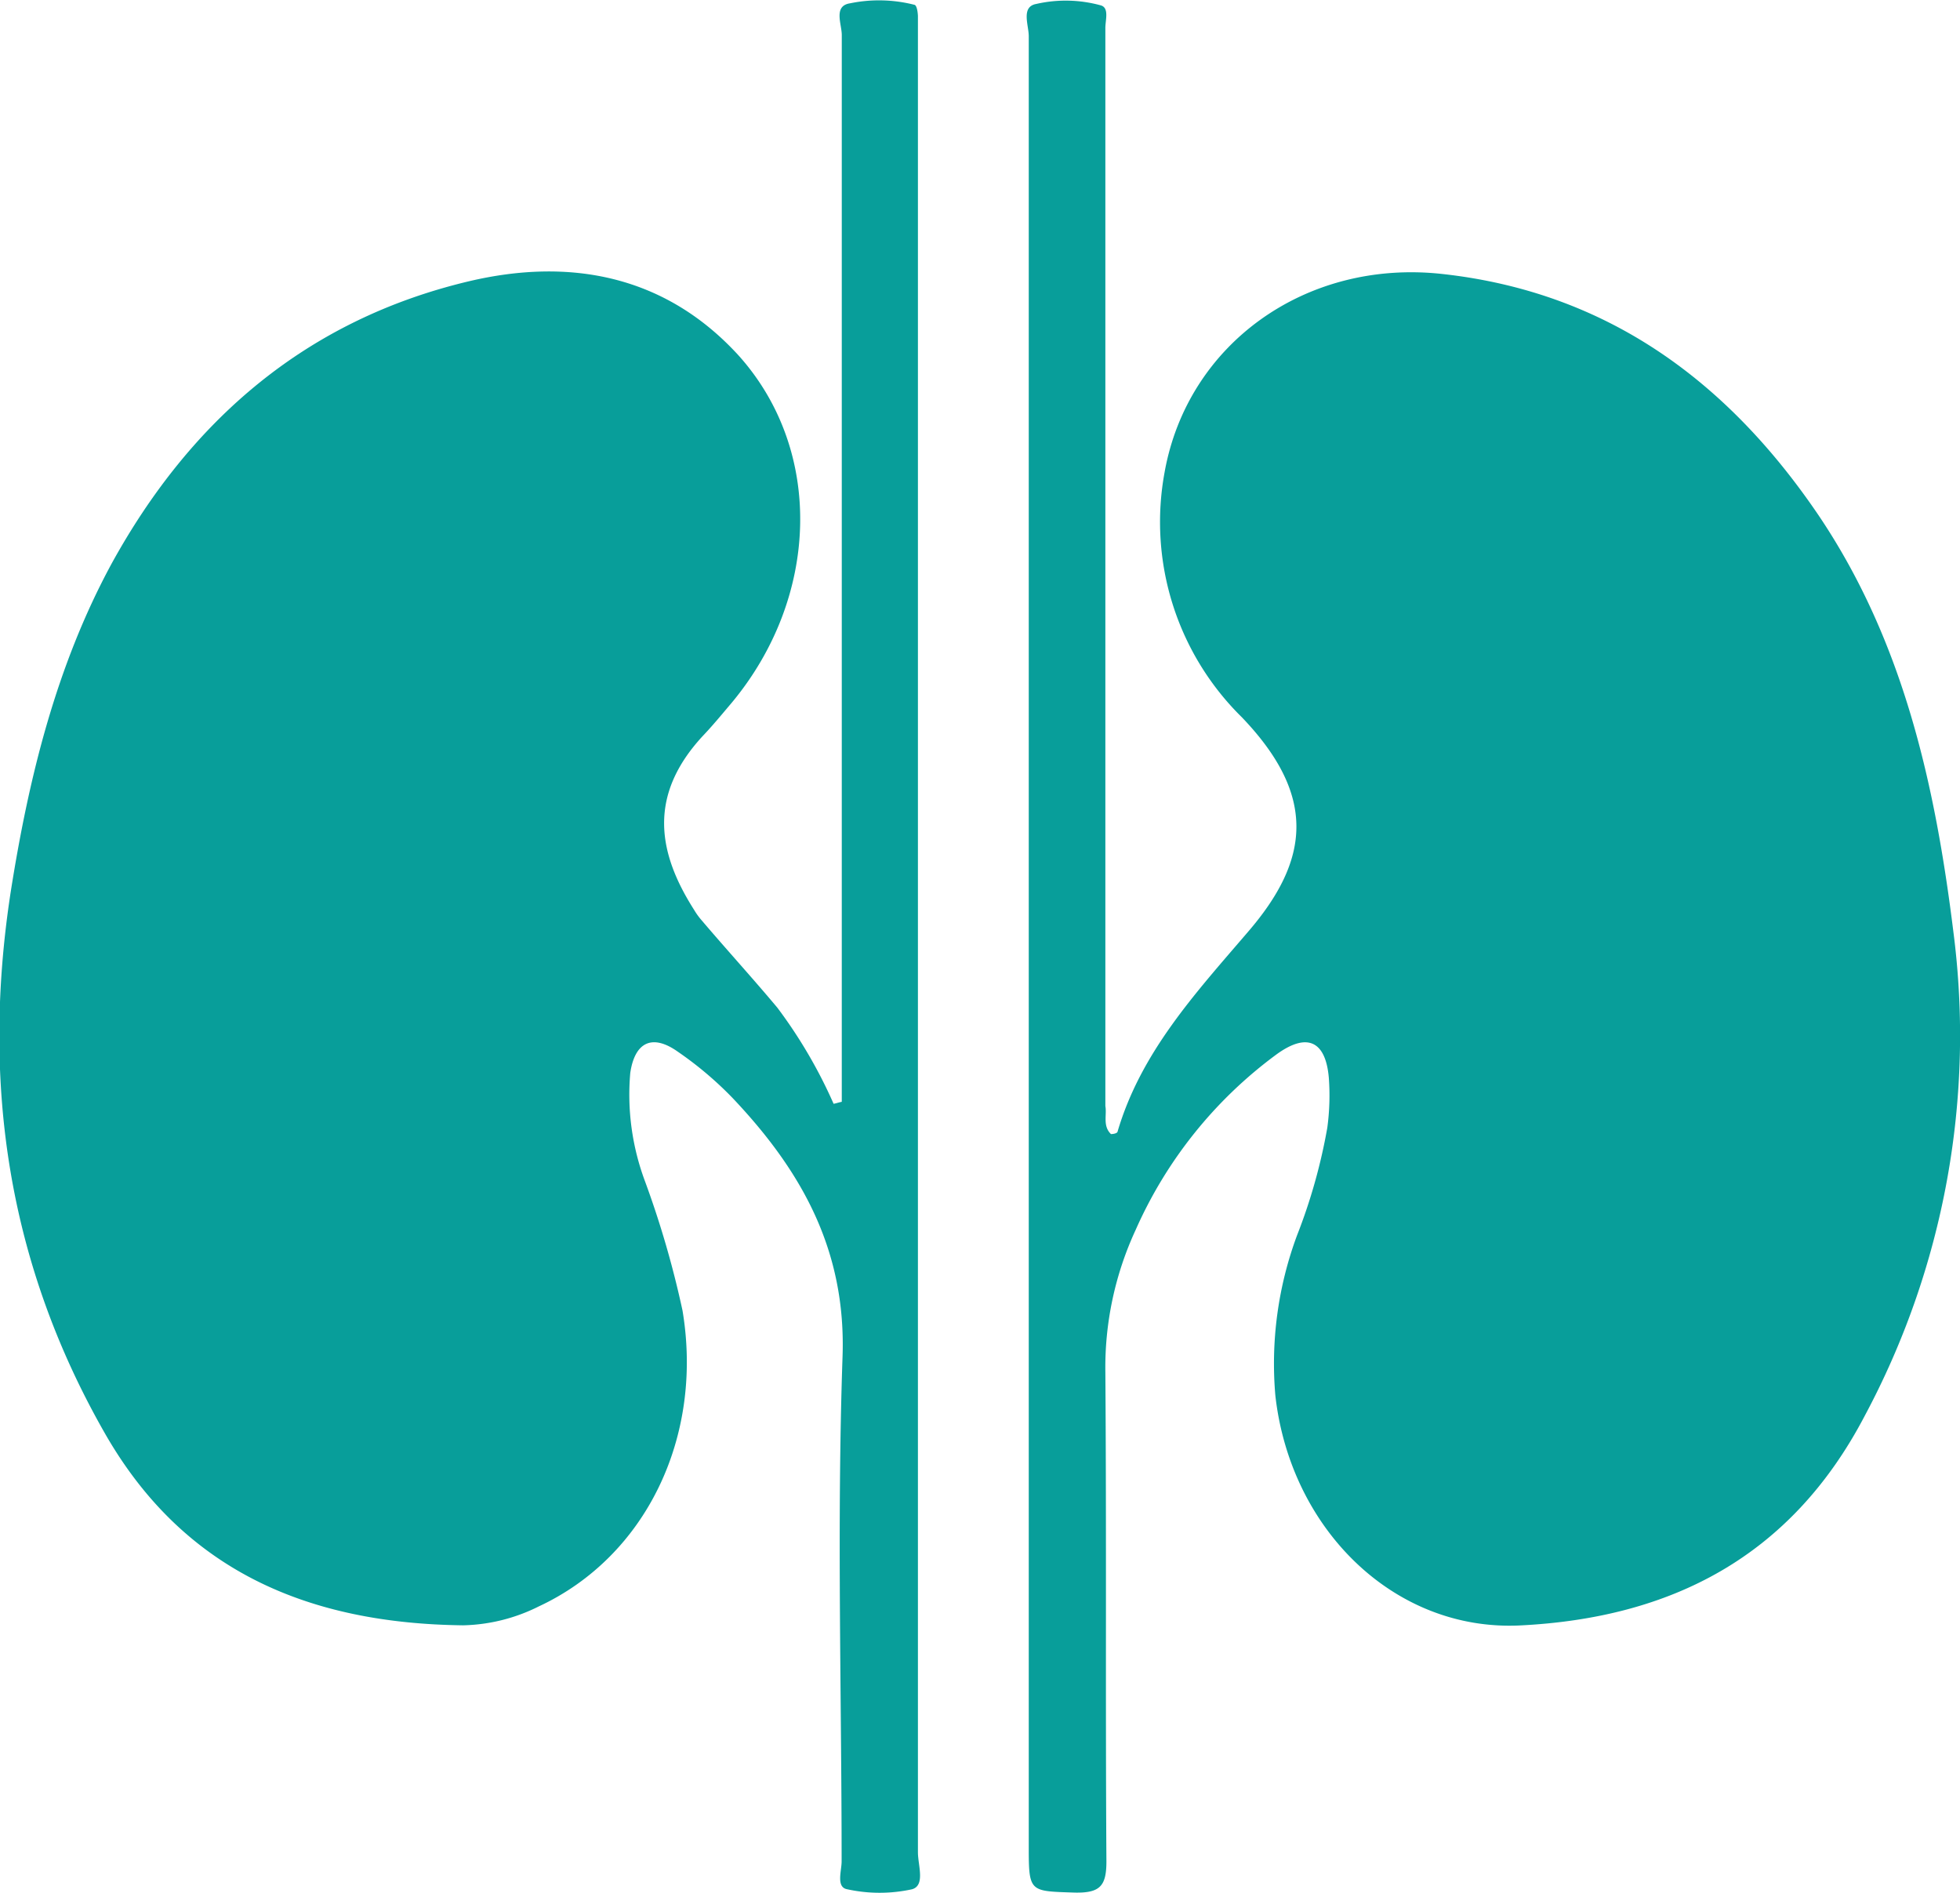 <svg id="Layer_1" data-name="Layer 1" xmlns="http://www.w3.org/2000/svg" width="129.46" height="125" viewBox="0 0 129.46 125">
  <defs>
    <style>
      .cls-1 {
        fill: #089e9a;
      }
    </style>
  </defs>
  <title>symptoms_icon_kidneys</title>
  <g>
    <path class="cls-1" d="M83.14,75.89c.2,0,.39-.06.43-.14,1.54-5.26,5.15-9.16,8.61-13.2,4.11-4.76,4.58-9-.4-14.19a18.08,18.08,0,0,1-5.1-16.16C88.19,23.72,96,18.11,105,19.09c11,1.2,19,7.19,25,16.12,5.49,8.24,7.58,17.62,8.78,27.3a53.24,53.24,0,0,1-5.86,32c-4.87,9.3-12.79,13.35-22.81,13.83C101.85,108.71,95,102,94,93.17a24.33,24.33,0,0,1,1.43-10.59,37,37,0,0,0,2-7.11,15.87,15.87,0,0,0,.1-3.3c-.21-2.43-1.43-3-3.43-1.56a28.88,28.88,0,0,0-9.33,11.61,21.61,21.61,0,0,0-2,9.4c.08,10.8,0,21.55.07,32.3,0,1.61-.41,2.09-2.07,2.06-3-.1-3.06,0-3.06-3q0-59.82,0-119.59c0-.73-.53-1.95.5-2.13a8.74,8.74,0,0,1,4.28.1c.55.18.27,1,.28,1.52,0,4.28,0,8.55,0,12.82,0,19.43,0,38.91,0,58.34C82.88,74.62,82.58,75.35,83.14,75.89Z" transform="translate(-9.76 -1)"/>
    <path class="cls-1" d="M65.36,73.76V71.58q0-34.11,0-68.27c0-.72-.57-1.92.54-2.09a9.47,9.47,0,0,1,4.27.1c.15.05.21.48.22.74,0,.48,0,1,0,1.45q0,59.93,0,119.81c0,.85.5,2.19-.39,2.44a10,10,0,0,1-4.28,0c-.75-.13-.37-1.21-.37-1.84,0-11.11-.32-22.22.06-33.32.25-7.06-2.73-12.31-7.26-17.09a23.55,23.55,0,0,0-3.62-3.06c-1.69-1.2-2.84-.63-3.14,1.4A16.36,16.36,0,0,0,52.36,79a63.39,63.39,0,0,1,2.48,8.54c1.4,8.35-2.42,16.25-9.49,19.54a11.7,11.7,0,0,1-5,1.25c-10.1-.12-18.43-3.5-23.68-12.71-6.39-11.2-8.15-23.09-6.2-35.74,1.19-7.54,3-14.89,6.64-21.62C22.34,28.73,30,22.13,40.71,19.58c6.71-1.59,13-.4,17.84,4.9,5.66,6.31,5.32,16-.47,22.94-.62.73-1.24,1.49-1.91,2.19-3.6,3.9-3,7.66-.56,11.48a4.64,4.64,0,0,0,.5.69c1.65,1.94,3.36,3.81,5,5.77a32.18,32.18,0,0,1,3.71,6.34C65,73.86,65.19,73.79,65.36,73.76Z" transform="translate(-9.76 -1)"/>
  </g>
</svg>
